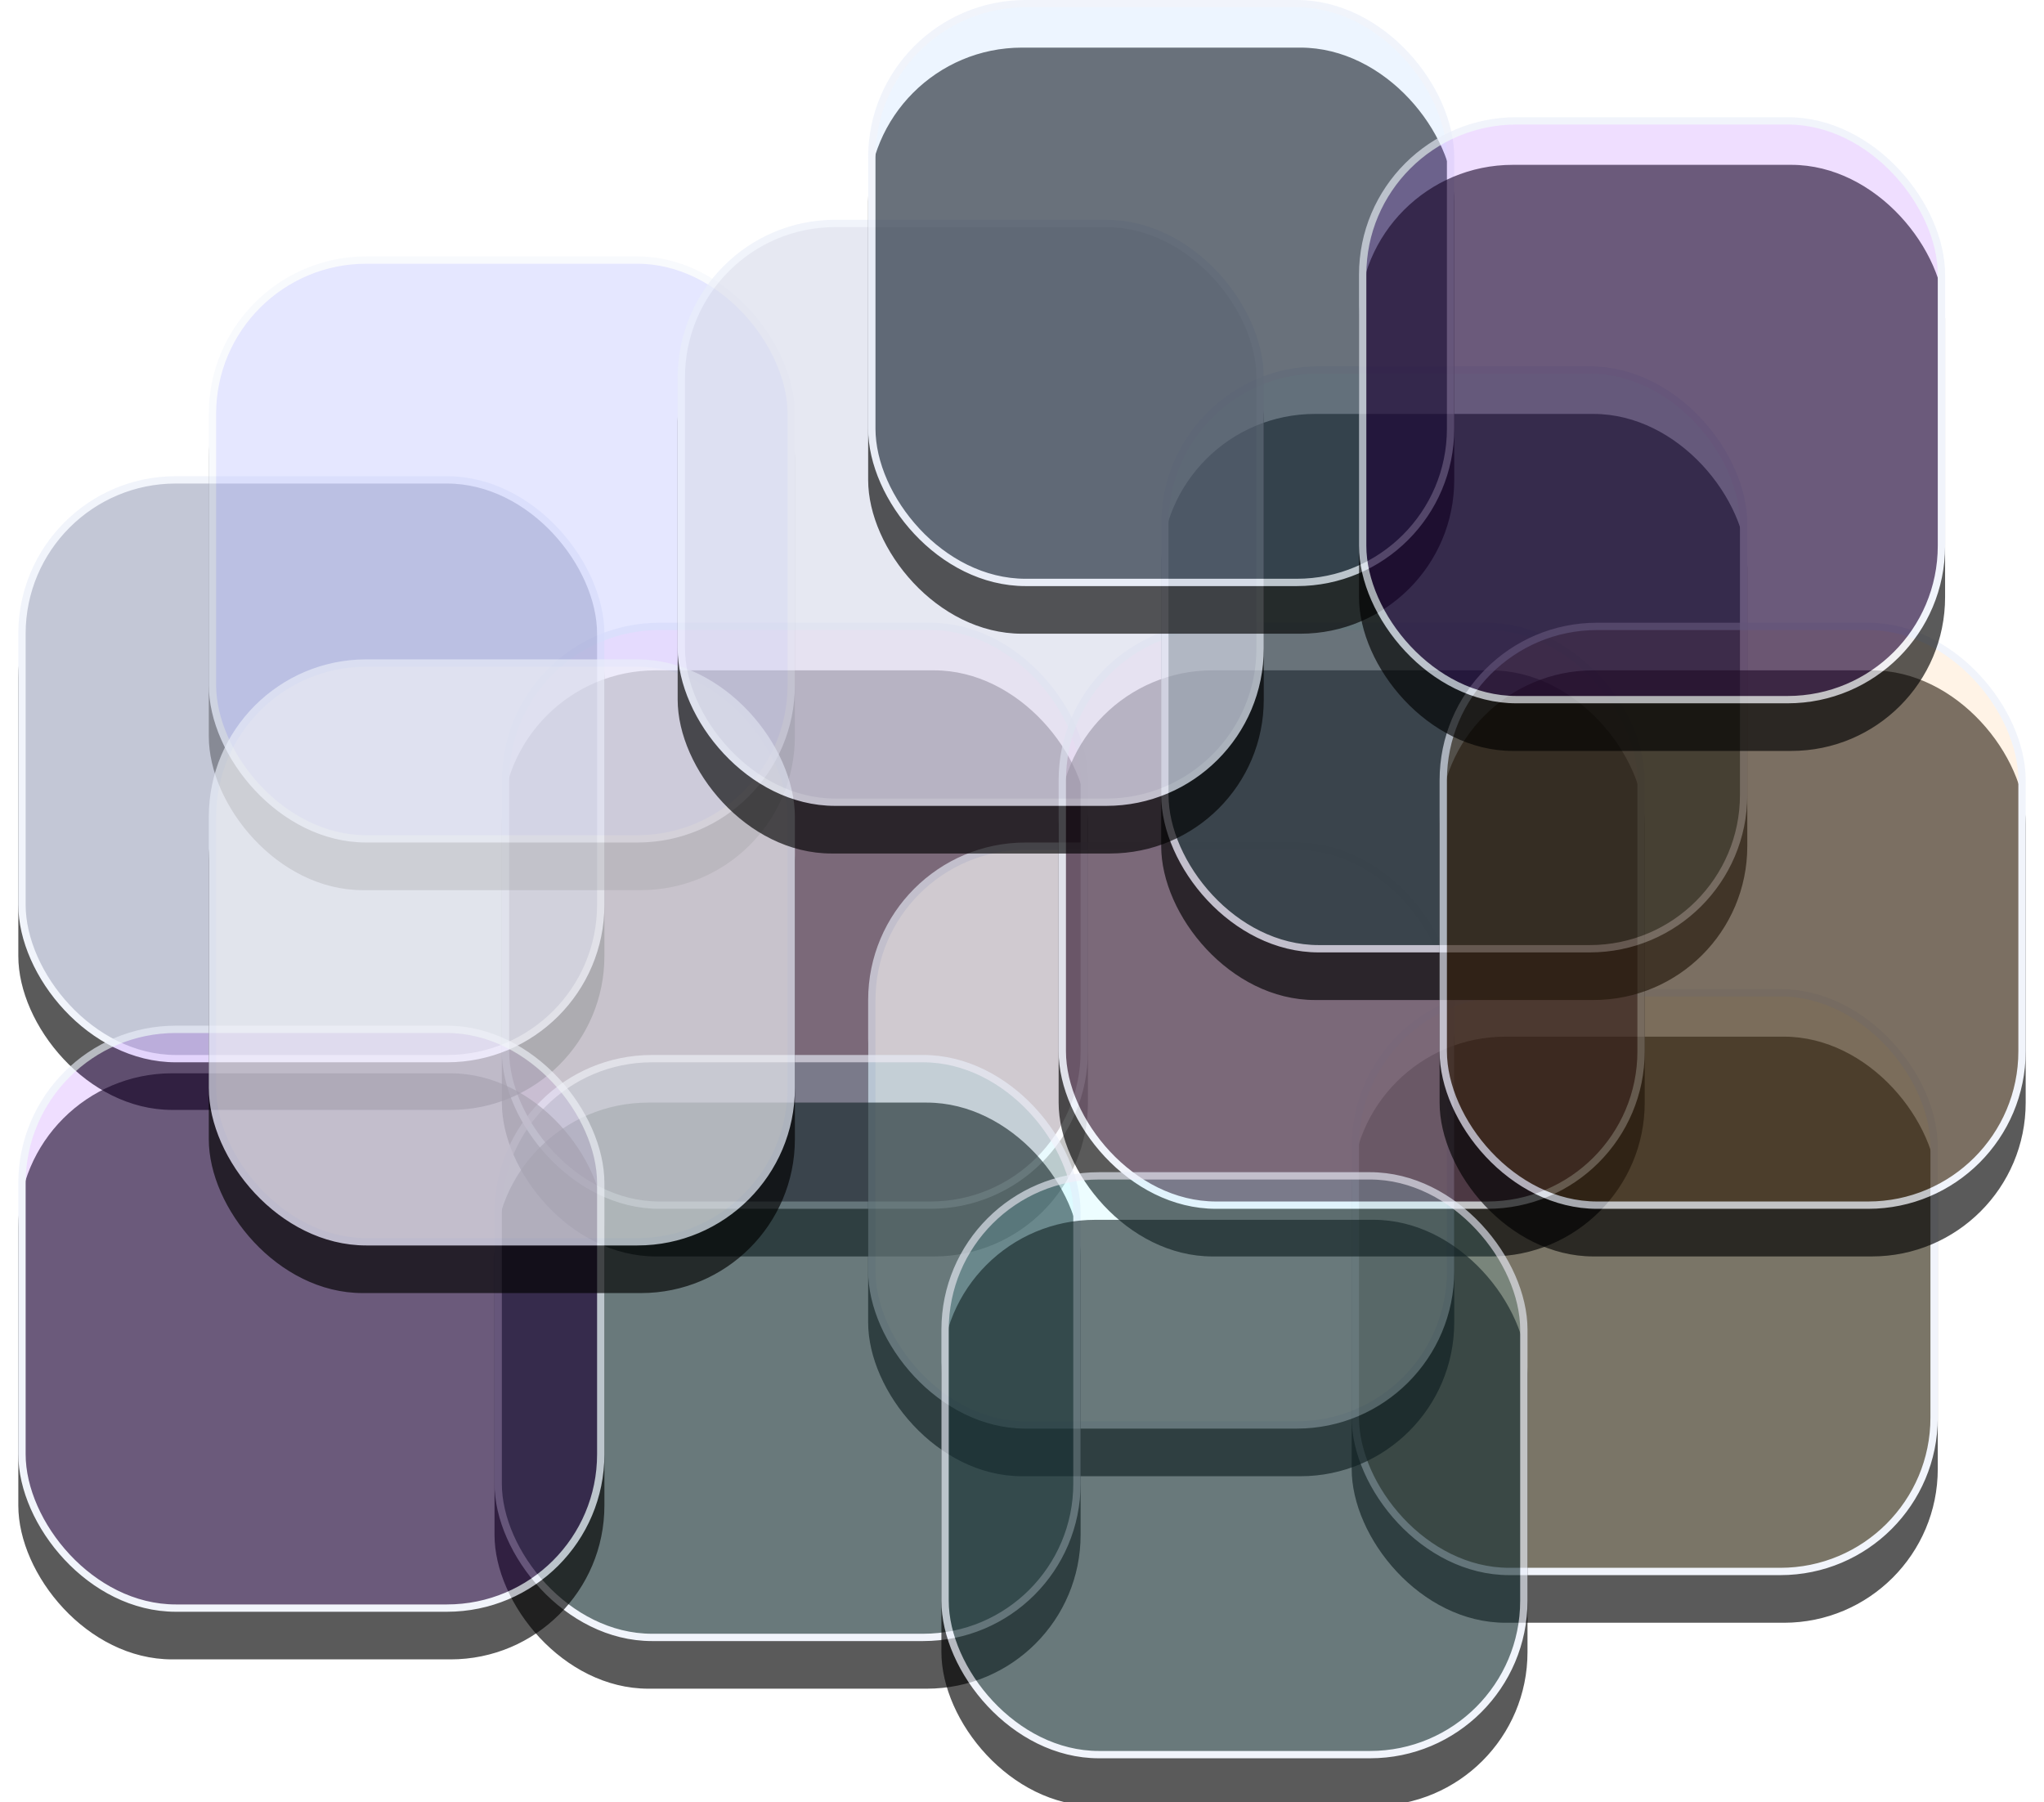 <?xml version="1.0" encoding="UTF-8"?>
<svg width="279px" height="246px" viewBox="0 0 279 246" version="1.1" xmlns="http://www.w3.org/2000/svg" xmlns:xlink="http://www.w3.org/1999/xlink">
    <title>illustration</title>
    <defs>
        <rect id="path-1" x="66" y="85" width="80" height="80" rx="21"></rect>
        <filter x="-6.2%" y="-3.8%" width="112.5%" height="115.0%" filterUnits="objectBoundingBox" id="filter-2">
            <feMorphology radius="3.5" operator="erode" in="SourceAlpha" result="shadowSpreadOuter1"></feMorphology>
            <feOffset dx="0" dy="1" in="shadowSpreadOuter1" result="shadowOffsetOuter1"></feOffset>
            <feGaussianBlur stdDeviation="0.25" in="shadowOffsetOuter1" result="shadowBlurOuter1"></feGaussianBlur>
            <feComposite in="shadowBlurOuter1" in2="SourceAlpha" operator="out" result="shadowBlurOuter1"></feComposite>
            <feColorMatrix values="0 0 0 0 0.847   0 0 0 0 0.863   0 0 0 0 0.922  0 0 0 1 0" type="matrix" in="shadowBlurOuter1" result="shadowMatrixOuter1"></feColorMatrix>
            <feMorphology radius="2.25" operator="erode" in="SourceAlpha" result="shadowSpreadOuter2"></feMorphology>
            <feOffset dx="0" dy="1.5" in="shadowSpreadOuter2" result="shadowOffsetOuter2"></feOffset>
            <feGaussianBlur stdDeviation="1.5" in="shadowOffsetOuter2" result="shadowBlurOuter2"></feGaussianBlur>
            <feComposite in="shadowBlurOuter2" in2="SourceAlpha" operator="out" result="shadowBlurOuter2"></feComposite>
            <feColorMatrix values="0 0 0 0 0.784   0 0 0 0 0.812   0 0 0 0 0.914  0 0 0 1 0" type="matrix" in="shadowBlurOuter2" result="shadowMatrixOuter2"></feColorMatrix>
            <feMorphology radius="1" operator="erode" in="SourceAlpha" result="shadowSpreadOuter3"></feMorphology>
            <feOffset dx="0" dy="4" in="shadowSpreadOuter3" result="shadowOffsetOuter3"></feOffset>
            <feGaussianBlur stdDeviation="2" in="shadowOffsetOuter3" result="shadowBlurOuter3"></feGaussianBlur>
            <feComposite in="shadowBlurOuter3" in2="SourceAlpha" operator="out" result="shadowBlurOuter3"></feComposite>
            <feColorMatrix values="0 0 0 0 0.667   0 0 0 0 0.686   0 0 0 0 1  0 0 0 1 0" type="matrix" in="shadowBlurOuter3" result="shadowMatrixOuter3"></feColorMatrix>
            <feMerge>
                <feMergeNode in="shadowMatrixOuter1"></feMergeNode>
                <feMergeNode in="shadowMatrixOuter2"></feMergeNode>
                <feMergeNode in="shadowMatrixOuter3"></feMergeNode>
            </feMerge>
        </filter>
        <rect id="path-3" x="0" y="65" width="80" height="80" rx="21"></rect>
        <filter x="-6.2%" y="-3.8%" width="112.5%" height="115.0%" filterUnits="objectBoundingBox" id="filter-4">
            <feMorphology radius="3.5" operator="erode" in="SourceAlpha" result="shadowSpreadOuter1"></feMorphology>
            <feOffset dx="0" dy="1" in="shadowSpreadOuter1" result="shadowOffsetOuter1"></feOffset>
            <feGaussianBlur stdDeviation="0.25" in="shadowOffsetOuter1" result="shadowBlurOuter1"></feGaussianBlur>
            <feComposite in="shadowBlurOuter1" in2="SourceAlpha" operator="out" result="shadowBlurOuter1"></feComposite>
            <feColorMatrix values="0 0 0 0 0.847   0 0 0 0 0.863   0 0 0 0 0.922  0 0 0 1 0" type="matrix" in="shadowBlurOuter1" result="shadowMatrixOuter1"></feColorMatrix>
            <feMorphology radius="2.25" operator="erode" in="SourceAlpha" result="shadowSpreadOuter2"></feMorphology>
            <feOffset dx="0" dy="1.5" in="shadowSpreadOuter2" result="shadowOffsetOuter2"></feOffset>
            <feGaussianBlur stdDeviation="1.5" in="shadowOffsetOuter2" result="shadowBlurOuter2"></feGaussianBlur>
            <feComposite in="shadowBlurOuter2" in2="SourceAlpha" operator="out" result="shadowBlurOuter2"></feComposite>
            <feColorMatrix values="0 0 0 0 0.784   0 0 0 0 0.812   0 0 0 0 0.914  0 0 0 1 0" type="matrix" in="shadowBlurOuter2" result="shadowMatrixOuter2"></feColorMatrix>
            <feMorphology radius="1" operator="erode" in="SourceAlpha" result="shadowSpreadOuter3"></feMorphology>
            <feOffset dx="0" dy="4" in="shadowSpreadOuter3" result="shadowOffsetOuter3"></feOffset>
            <feGaussianBlur stdDeviation="2" in="shadowOffsetOuter3" result="shadowBlurOuter3"></feGaussianBlur>
            <feComposite in="shadowBlurOuter3" in2="SourceAlpha" operator="out" result="shadowBlurOuter3"></feComposite>
            <feColorMatrix values="0 0 0 0 0.667   0 0 0 0 0.686   0 0 0 0 1  0 0 0 1 0" type="matrix" in="shadowBlurOuter3" result="shadowMatrixOuter3"></feColorMatrix>
            <feMerge>
                <feMergeNode in="shadowMatrixOuter1"></feMergeNode>
                <feMergeNode in="shadowMatrixOuter2"></feMergeNode>
                <feMergeNode in="shadowMatrixOuter3"></feMergeNode>
            </feMerge>
        </filter>
        <rect id="path-5" x="26" y="35" width="80" height="80" rx="21"></rect>
        <filter x="-6.2%" y="-3.8%" width="112.5%" height="115.0%" filterUnits="objectBoundingBox" id="filter-6">
            <feMorphology radius="3.5" operator="erode" in="SourceAlpha" result="shadowSpreadOuter1"></feMorphology>
            <feOffset dx="0" dy="1" in="shadowSpreadOuter1" result="shadowOffsetOuter1"></feOffset>
            <feGaussianBlur stdDeviation="0.25" in="shadowOffsetOuter1" result="shadowBlurOuter1"></feGaussianBlur>
            <feComposite in="shadowBlurOuter1" in2="SourceAlpha" operator="out" result="shadowBlurOuter1"></feComposite>
            <feColorMatrix values="0 0 0 0 0.847   0 0 0 0 0.863   0 0 0 0 0.922  0 0 0 1 0" type="matrix" in="shadowBlurOuter1" result="shadowMatrixOuter1"></feColorMatrix>
            <feMorphology radius="2.25" operator="erode" in="SourceAlpha" result="shadowSpreadOuter2"></feMorphology>
            <feOffset dx="0" dy="1.5" in="shadowSpreadOuter2" result="shadowOffsetOuter2"></feOffset>
            <feGaussianBlur stdDeviation="1.5" in="shadowOffsetOuter2" result="shadowBlurOuter2"></feGaussianBlur>
            <feComposite in="shadowBlurOuter2" in2="SourceAlpha" operator="out" result="shadowBlurOuter2"></feComposite>
            <feColorMatrix values="0 0 0 0 0.784   0 0 0 0 0.812   0 0 0 0 0.914  0 0 0 1 0" type="matrix" in="shadowBlurOuter2" result="shadowMatrixOuter2"></feColorMatrix>
            <feMorphology radius="1" operator="erode" in="SourceAlpha" result="shadowSpreadOuter3"></feMorphology>
            <feOffset dx="0" dy="4" in="shadowSpreadOuter3" result="shadowOffsetOuter3"></feOffset>
            <feGaussianBlur stdDeviation="2" in="shadowOffsetOuter3" result="shadowBlurOuter3"></feGaussianBlur>
            <feComposite in="shadowBlurOuter3" in2="SourceAlpha" operator="out" result="shadowBlurOuter3"></feComposite>
            <feColorMatrix values="0 0 0 0 0.667   0 0 0 0 0.686   0 0 0 0 1  0 0 0 1 0" type="matrix" in="shadowBlurOuter3" result="shadowMatrixOuter3"></feColorMatrix>
            <feMerge>
                <feMergeNode in="shadowMatrixOuter1"></feMergeNode>
                <feMergeNode in="shadowMatrixOuter2"></feMergeNode>
                <feMergeNode in="shadowMatrixOuter3"></feMergeNode>
            </feMerge>
        </filter>
        <rect id="path-7" x="182" y="135" width="80" height="80" rx="21"></rect>
        <filter x="-6.2%" y="-3.8%" width="112.5%" height="115.0%" filterUnits="objectBoundingBox" id="filter-8">
            <feMorphology radius="3.5" operator="erode" in="SourceAlpha" result="shadowSpreadOuter1"></feMorphology>
            <feOffset dx="0" dy="1" in="shadowSpreadOuter1" result="shadowOffsetOuter1"></feOffset>
            <feGaussianBlur stdDeviation="0.25" in="shadowOffsetOuter1" result="shadowBlurOuter1"></feGaussianBlur>
            <feComposite in="shadowBlurOuter1" in2="SourceAlpha" operator="out" result="shadowBlurOuter1"></feComposite>
            <feColorMatrix values="0 0 0 0 0.847   0 0 0 0 0.863   0 0 0 0 0.922  0 0 0 1 0" type="matrix" in="shadowBlurOuter1" result="shadowMatrixOuter1"></feColorMatrix>
            <feMorphology radius="2.25" operator="erode" in="SourceAlpha" result="shadowSpreadOuter2"></feMorphology>
            <feOffset dx="0" dy="1.5" in="shadowSpreadOuter2" result="shadowOffsetOuter2"></feOffset>
            <feGaussianBlur stdDeviation="1.5" in="shadowOffsetOuter2" result="shadowBlurOuter2"></feGaussianBlur>
            <feComposite in="shadowBlurOuter2" in2="SourceAlpha" operator="out" result="shadowBlurOuter2"></feComposite>
            <feColorMatrix values="0 0 0 0 0.784   0 0 0 0 0.812   0 0 0 0 0.914  0 0 0 1 0" type="matrix" in="shadowBlurOuter2" result="shadowMatrixOuter2"></feColorMatrix>
            <feMorphology radius="1" operator="erode" in="SourceAlpha" result="shadowSpreadOuter3"></feMorphology>
            <feOffset dx="0" dy="4" in="shadowSpreadOuter3" result="shadowOffsetOuter3"></feOffset>
            <feGaussianBlur stdDeviation="2" in="shadowOffsetOuter3" result="shadowBlurOuter3"></feGaussianBlur>
            <feComposite in="shadowBlurOuter3" in2="SourceAlpha" operator="out" result="shadowBlurOuter3"></feComposite>
            <feColorMatrix values="0 0 0 0 0.667   0 0 0 0 0.686   0 0 0 0 1  0 0 0 1 0" type="matrix" in="shadowBlurOuter3" result="shadowMatrixOuter3"></feColorMatrix>
            <feMerge>
                <feMergeNode in="shadowMatrixOuter1"></feMergeNode>
                <feMergeNode in="shadowMatrixOuter2"></feMergeNode>
                <feMergeNode in="shadowMatrixOuter3"></feMergeNode>
            </feMerge>
        </filter>
        <rect id="path-9" x="116" y="115" width="80" height="80" rx="21"></rect>
        <filter x="-6.2%" y="-3.8%" width="112.5%" height="115.0%" filterUnits="objectBoundingBox" id="filter-10">
            <feMorphology radius="3.5" operator="erode" in="SourceAlpha" result="shadowSpreadOuter1"></feMorphology>
            <feOffset dx="0" dy="1" in="shadowSpreadOuter1" result="shadowOffsetOuter1"></feOffset>
            <feGaussianBlur stdDeviation="0.25" in="shadowOffsetOuter1" result="shadowBlurOuter1"></feGaussianBlur>
            <feComposite in="shadowBlurOuter1" in2="SourceAlpha" operator="out" result="shadowBlurOuter1"></feComposite>
            <feColorMatrix values="0 0 0 0 0.847   0 0 0 0 0.863   0 0 0 0 0.922  0 0 0 1 0" type="matrix" in="shadowBlurOuter1" result="shadowMatrixOuter1"></feColorMatrix>
            <feMorphology radius="2.25" operator="erode" in="SourceAlpha" result="shadowSpreadOuter2"></feMorphology>
            <feOffset dx="0" dy="1.5" in="shadowSpreadOuter2" result="shadowOffsetOuter2"></feOffset>
            <feGaussianBlur stdDeviation="1.5" in="shadowOffsetOuter2" result="shadowBlurOuter2"></feGaussianBlur>
            <feComposite in="shadowBlurOuter2" in2="SourceAlpha" operator="out" result="shadowBlurOuter2"></feComposite>
            <feColorMatrix values="0 0 0 0 0.784   0 0 0 0 0.812   0 0 0 0 0.914  0 0 0 1 0" type="matrix" in="shadowBlurOuter2" result="shadowMatrixOuter2"></feColorMatrix>
            <feMorphology radius="1" operator="erode" in="SourceAlpha" result="shadowSpreadOuter3"></feMorphology>
            <feOffset dx="0" dy="4" in="shadowSpreadOuter3" result="shadowOffsetOuter3"></feOffset>
            <feGaussianBlur stdDeviation="2" in="shadowOffsetOuter3" result="shadowBlurOuter3"></feGaussianBlur>
            <feComposite in="shadowBlurOuter3" in2="SourceAlpha" operator="out" result="shadowBlurOuter3"></feComposite>
            <feColorMatrix values="0 0 0 0 0.667   0 0 0 0 0.686   0 0 0 0 1  0 0 0 1 0" type="matrix" in="shadowBlurOuter3" result="shadowMatrixOuter3"></feColorMatrix>
            <feMerge>
                <feMergeNode in="shadowMatrixOuter1"></feMergeNode>
                <feMergeNode in="shadowMatrixOuter2"></feMergeNode>
                <feMergeNode in="shadowMatrixOuter3"></feMergeNode>
            </feMerge>
        </filter>
        <rect id="path-11" x="142" y="85" width="80" height="80" rx="21"></rect>
        <filter x="-6.2%" y="-3.8%" width="112.5%" height="115.0%" filterUnits="objectBoundingBox" id="filter-12">
            <feMorphology radius="3.5" operator="erode" in="SourceAlpha" result="shadowSpreadOuter1"></feMorphology>
            <feOffset dx="0" dy="1" in="shadowSpreadOuter1" result="shadowOffsetOuter1"></feOffset>
            <feGaussianBlur stdDeviation="0.25" in="shadowOffsetOuter1" result="shadowBlurOuter1"></feGaussianBlur>
            <feComposite in="shadowBlurOuter1" in2="SourceAlpha" operator="out" result="shadowBlurOuter1"></feComposite>
            <feColorMatrix values="0 0 0 0 0.847   0 0 0 0 0.863   0 0 0 0 0.922  0 0 0 1 0" type="matrix" in="shadowBlurOuter1" result="shadowMatrixOuter1"></feColorMatrix>
            <feMorphology radius="2.25" operator="erode" in="SourceAlpha" result="shadowSpreadOuter2"></feMorphology>
            <feOffset dx="0" dy="1.5" in="shadowSpreadOuter2" result="shadowOffsetOuter2"></feOffset>
            <feGaussianBlur stdDeviation="1.5" in="shadowOffsetOuter2" result="shadowBlurOuter2"></feGaussianBlur>
            <feComposite in="shadowBlurOuter2" in2="SourceAlpha" operator="out" result="shadowBlurOuter2"></feComposite>
            <feColorMatrix values="0 0 0 0 0.784   0 0 0 0 0.812   0 0 0 0 0.914  0 0 0 1 0" type="matrix" in="shadowBlurOuter2" result="shadowMatrixOuter2"></feColorMatrix>
            <feMorphology radius="1" operator="erode" in="SourceAlpha" result="shadowSpreadOuter3"></feMorphology>
            <feOffset dx="0" dy="4" in="shadowSpreadOuter3" result="shadowOffsetOuter3"></feOffset>
            <feGaussianBlur stdDeviation="2" in="shadowOffsetOuter3" result="shadowBlurOuter3"></feGaussianBlur>
            <feComposite in="shadowBlurOuter3" in2="SourceAlpha" operator="out" result="shadowBlurOuter3"></feComposite>
            <feColorMatrix values="0 0 0 0 0.667   0 0 0 0 0.686   0 0 0 0 1  0 0 0 1 0" type="matrix" in="shadowBlurOuter3" result="shadowMatrixOuter3"></feColorMatrix>
            <feMerge>
                <feMergeNode in="shadowMatrixOuter1"></feMergeNode>
                <feMergeNode in="shadowMatrixOuter2"></feMergeNode>
                <feMergeNode in="shadowMatrixOuter3"></feMergeNode>
            </feMerge>
        </filter>
        <rect id="path-13" x="65" y="144" width="80" height="80" rx="21"></rect>
        <filter x="-6.2%" y="-3.8%" width="112.5%" height="115.0%" filterUnits="objectBoundingBox" id="filter-14">
            <feMorphology radius="3.5" operator="erode" in="SourceAlpha" result="shadowSpreadOuter1"></feMorphology>
            <feOffset dx="0" dy="1" in="shadowSpreadOuter1" result="shadowOffsetOuter1"></feOffset>
            <feGaussianBlur stdDeviation="0.25" in="shadowOffsetOuter1" result="shadowBlurOuter1"></feGaussianBlur>
            <feComposite in="shadowBlurOuter1" in2="SourceAlpha" operator="out" result="shadowBlurOuter1"></feComposite>
            <feColorMatrix values="0 0 0 0 0.847   0 0 0 0 0.863   0 0 0 0 0.922  0 0 0 1 0" type="matrix" in="shadowBlurOuter1" result="shadowMatrixOuter1"></feColorMatrix>
            <feMorphology radius="2.25" operator="erode" in="SourceAlpha" result="shadowSpreadOuter2"></feMorphology>
            <feOffset dx="0" dy="1.5" in="shadowSpreadOuter2" result="shadowOffsetOuter2"></feOffset>
            <feGaussianBlur stdDeviation="1.5" in="shadowOffsetOuter2" result="shadowBlurOuter2"></feGaussianBlur>
            <feComposite in="shadowBlurOuter2" in2="SourceAlpha" operator="out" result="shadowBlurOuter2"></feComposite>
            <feColorMatrix values="0 0 0 0 0.784   0 0 0 0 0.812   0 0 0 0 0.914  0 0 0 1 0" type="matrix" in="shadowBlurOuter2" result="shadowMatrixOuter2"></feColorMatrix>
            <feMorphology radius="1" operator="erode" in="SourceAlpha" result="shadowSpreadOuter3"></feMorphology>
            <feOffset dx="0" dy="4" in="shadowSpreadOuter3" result="shadowOffsetOuter3"></feOffset>
            <feGaussianBlur stdDeviation="2" in="shadowOffsetOuter3" result="shadowBlurOuter3"></feGaussianBlur>
            <feComposite in="shadowBlurOuter3" in2="SourceAlpha" operator="out" result="shadowBlurOuter3"></feComposite>
            <feColorMatrix values="0 0 0 0 0.667   0 0 0 0 0.686   0 0 0 0 1  0 0 0 1 0" type="matrix" in="shadowBlurOuter3" result="shadowMatrixOuter3"></feColorMatrix>
            <feMerge>
                <feMergeNode in="shadowMatrixOuter1"></feMergeNode>
                <feMergeNode in="shadowMatrixOuter2"></feMergeNode>
                <feMergeNode in="shadowMatrixOuter3"></feMergeNode>
            </feMerge>
        </filter>
        <rect id="path-15" x="126" y="160" width="80" height="80" rx="21"></rect>
        <filter x="-6.2%" y="-3.8%" width="112.5%" height="115.0%" filterUnits="objectBoundingBox" id="filter-16">
            <feMorphology radius="3.5" operator="erode" in="SourceAlpha" result="shadowSpreadOuter1"></feMorphology>
            <feOffset dx="0" dy="1" in="shadowSpreadOuter1" result="shadowOffsetOuter1"></feOffset>
            <feGaussianBlur stdDeviation="0.25" in="shadowOffsetOuter1" result="shadowBlurOuter1"></feGaussianBlur>
            <feComposite in="shadowBlurOuter1" in2="SourceAlpha" operator="out" result="shadowBlurOuter1"></feComposite>
            <feColorMatrix values="0 0 0 0 0.847   0 0 0 0 0.863   0 0 0 0 0.922  0 0 0 1 0" type="matrix" in="shadowBlurOuter1" result="shadowMatrixOuter1"></feColorMatrix>
            <feMorphology radius="2.25" operator="erode" in="SourceAlpha" result="shadowSpreadOuter2"></feMorphology>
            <feOffset dx="0" dy="1.5" in="shadowSpreadOuter2" result="shadowOffsetOuter2"></feOffset>
            <feGaussianBlur stdDeviation="1.5" in="shadowOffsetOuter2" result="shadowBlurOuter2"></feGaussianBlur>
            <feComposite in="shadowBlurOuter2" in2="SourceAlpha" operator="out" result="shadowBlurOuter2"></feComposite>
            <feColorMatrix values="0 0 0 0 0.784   0 0 0 0 0.812   0 0 0 0 0.914  0 0 0 1 0" type="matrix" in="shadowBlurOuter2" result="shadowMatrixOuter2"></feColorMatrix>
            <feMorphology radius="1" operator="erode" in="SourceAlpha" result="shadowSpreadOuter3"></feMorphology>
            <feOffset dx="0" dy="4" in="shadowSpreadOuter3" result="shadowOffsetOuter3"></feOffset>
            <feGaussianBlur stdDeviation="2" in="shadowOffsetOuter3" result="shadowBlurOuter3"></feGaussianBlur>
            <feComposite in="shadowBlurOuter3" in2="SourceAlpha" operator="out" result="shadowBlurOuter3"></feComposite>
            <feColorMatrix values="0 0 0 0 0.667   0 0 0 0 0.686   0 0 0 0 1  0 0 0 1 0" type="matrix" in="shadowBlurOuter3" result="shadowMatrixOuter3"></feColorMatrix>
            <feMerge>
                <feMergeNode in="shadowMatrixOuter1"></feMergeNode>
                <feMergeNode in="shadowMatrixOuter2"></feMergeNode>
                <feMergeNode in="shadowMatrixOuter3"></feMergeNode>
            </feMerge>
        </filter>
        <rect id="path-17" x="0" y="140" width="80" height="80" rx="21"></rect>
        <filter x="-6.2%" y="-3.8%" width="112.5%" height="115.0%" filterUnits="objectBoundingBox" id="filter-18">
            <feMorphology radius="3.5" operator="erode" in="SourceAlpha" result="shadowSpreadOuter1"></feMorphology>
            <feOffset dx="0" dy="1" in="shadowSpreadOuter1" result="shadowOffsetOuter1"></feOffset>
            <feGaussianBlur stdDeviation="0.25" in="shadowOffsetOuter1" result="shadowBlurOuter1"></feGaussianBlur>
            <feComposite in="shadowBlurOuter1" in2="SourceAlpha" operator="out" result="shadowBlurOuter1"></feComposite>
            <feColorMatrix values="0 0 0 0 0.847   0 0 0 0 0.863   0 0 0 0 0.922  0 0 0 1 0" type="matrix" in="shadowBlurOuter1" result="shadowMatrixOuter1"></feColorMatrix>
            <feMorphology radius="2.25" operator="erode" in="SourceAlpha" result="shadowSpreadOuter2"></feMorphology>
            <feOffset dx="0" dy="1.5" in="shadowSpreadOuter2" result="shadowOffsetOuter2"></feOffset>
            <feGaussianBlur stdDeviation="1.5" in="shadowOffsetOuter2" result="shadowBlurOuter2"></feGaussianBlur>
            <feComposite in="shadowBlurOuter2" in2="SourceAlpha" operator="out" result="shadowBlurOuter2"></feComposite>
            <feColorMatrix values="0 0 0 0 0.784   0 0 0 0 0.812   0 0 0 0 0.914  0 0 0 1 0" type="matrix" in="shadowBlurOuter2" result="shadowMatrixOuter2"></feColorMatrix>
            <feMorphology radius="1" operator="erode" in="SourceAlpha" result="shadowSpreadOuter3"></feMorphology>
            <feOffset dx="0" dy="4" in="shadowSpreadOuter3" result="shadowOffsetOuter3"></feOffset>
            <feGaussianBlur stdDeviation="2" in="shadowOffsetOuter3" result="shadowBlurOuter3"></feGaussianBlur>
            <feComposite in="shadowBlurOuter3" in2="SourceAlpha" operator="out" result="shadowBlurOuter3"></feComposite>
            <feColorMatrix values="0 0 0 0 0.667   0 0 0 0 0.686   0 0 0 0 1  0 0 0 1 0" type="matrix" in="shadowBlurOuter3" result="shadowMatrixOuter3"></feColorMatrix>
            <feMerge>
                <feMergeNode in="shadowMatrixOuter1"></feMergeNode>
                <feMergeNode in="shadowMatrixOuter2"></feMergeNode>
                <feMergeNode in="shadowMatrixOuter3"></feMergeNode>
            </feMerge>
        </filter>
        <rect id="path-19" x="26" y="90" width="80" height="80" rx="21"></rect>
        <filter x="-6.2%" y="-3.8%" width="112.5%" height="115.0%" filterUnits="objectBoundingBox" id="filter-20">
            <feMorphology radius="3.5" operator="erode" in="SourceAlpha" result="shadowSpreadOuter1"></feMorphology>
            <feOffset dx="0" dy="1" in="shadowSpreadOuter1" result="shadowOffsetOuter1"></feOffset>
            <feGaussianBlur stdDeviation="0.25" in="shadowOffsetOuter1" result="shadowBlurOuter1"></feGaussianBlur>
            <feComposite in="shadowBlurOuter1" in2="SourceAlpha" operator="out" result="shadowBlurOuter1"></feComposite>
            <feColorMatrix values="0 0 0 0 0.847   0 0 0 0 0.863   0 0 0 0 0.922  0 0 0 1 0" type="matrix" in="shadowBlurOuter1" result="shadowMatrixOuter1"></feColorMatrix>
            <feMorphology radius="2.25" operator="erode" in="SourceAlpha" result="shadowSpreadOuter2"></feMorphology>
            <feOffset dx="0" dy="1.5" in="shadowSpreadOuter2" result="shadowOffsetOuter2"></feOffset>
            <feGaussianBlur stdDeviation="1.5" in="shadowOffsetOuter2" result="shadowBlurOuter2"></feGaussianBlur>
            <feComposite in="shadowBlurOuter2" in2="SourceAlpha" operator="out" result="shadowBlurOuter2"></feComposite>
            <feColorMatrix values="0 0 0 0 0.784   0 0 0 0 0.812   0 0 0 0 0.914  0 0 0 1 0" type="matrix" in="shadowBlurOuter2" result="shadowMatrixOuter2"></feColorMatrix>
            <feMorphology radius="1" operator="erode" in="SourceAlpha" result="shadowSpreadOuter3"></feMorphology>
            <feOffset dx="0" dy="4" in="shadowSpreadOuter3" result="shadowOffsetOuter3"></feOffset>
            <feGaussianBlur stdDeviation="2" in="shadowOffsetOuter3" result="shadowBlurOuter3"></feGaussianBlur>
            <feComposite in="shadowBlurOuter3" in2="SourceAlpha" operator="out" result="shadowBlurOuter3"></feComposite>
            <feColorMatrix values="0 0 0 0 0.667   0 0 0 0 0.686   0 0 0 0 1  0 0 0 1 0" type="matrix" in="shadowBlurOuter3" result="shadowMatrixOuter3"></feColorMatrix>
            <feMerge>
                <feMergeNode in="shadowMatrixOuter1"></feMergeNode>
                <feMergeNode in="shadowMatrixOuter2"></feMergeNode>
                <feMergeNode in="shadowMatrixOuter3"></feMergeNode>
            </feMerge>
        </filter>
        <rect id="path-21" x="156" y="50" width="80" height="80" rx="21"></rect>
        <filter x="-6.2%" y="-3.8%" width="112.5%" height="115.0%" filterUnits="objectBoundingBox" id="filter-22">
            <feMorphology radius="3.5" operator="erode" in="SourceAlpha" result="shadowSpreadOuter1"></feMorphology>
            <feOffset dx="0" dy="1" in="shadowSpreadOuter1" result="shadowOffsetOuter1"></feOffset>
            <feGaussianBlur stdDeviation="0.25" in="shadowOffsetOuter1" result="shadowBlurOuter1"></feGaussianBlur>
            <feComposite in="shadowBlurOuter1" in2="SourceAlpha" operator="out" result="shadowBlurOuter1"></feComposite>
            <feColorMatrix values="0 0 0 0 0.847   0 0 0 0 0.863   0 0 0 0 0.922  0 0 0 1 0" type="matrix" in="shadowBlurOuter1" result="shadowMatrixOuter1"></feColorMatrix>
            <feMorphology radius="2.25" operator="erode" in="SourceAlpha" result="shadowSpreadOuter2"></feMorphology>
            <feOffset dx="0" dy="1.5" in="shadowSpreadOuter2" result="shadowOffsetOuter2"></feOffset>
            <feGaussianBlur stdDeviation="1.5" in="shadowOffsetOuter2" result="shadowBlurOuter2"></feGaussianBlur>
            <feComposite in="shadowBlurOuter2" in2="SourceAlpha" operator="out" result="shadowBlurOuter2"></feComposite>
            <feColorMatrix values="0 0 0 0 0.784   0 0 0 0 0.812   0 0 0 0 0.914  0 0 0 1 0" type="matrix" in="shadowBlurOuter2" result="shadowMatrixOuter2"></feColorMatrix>
            <feMorphology radius="1" operator="erode" in="SourceAlpha" result="shadowSpreadOuter3"></feMorphology>
            <feOffset dx="0" dy="4" in="shadowSpreadOuter3" result="shadowOffsetOuter3"></feOffset>
            <feGaussianBlur stdDeviation="2" in="shadowOffsetOuter3" result="shadowBlurOuter3"></feGaussianBlur>
            <feComposite in="shadowBlurOuter3" in2="SourceAlpha" operator="out" result="shadowBlurOuter3"></feComposite>
            <feColorMatrix values="0 0 0 0 0.667   0 0 0 0 0.686   0 0 0 0 1  0 0 0 1 0" type="matrix" in="shadowBlurOuter3" result="shadowMatrixOuter3"></feColorMatrix>
            <feMerge>
                <feMergeNode in="shadowMatrixOuter1"></feMergeNode>
                <feMergeNode in="shadowMatrixOuter2"></feMergeNode>
                <feMergeNode in="shadowMatrixOuter3"></feMergeNode>
            </feMerge>
        </filter>
        <rect id="path-23" x="90" y="30" width="80" height="80" rx="21"></rect>
        <filter x="-6.2%" y="-3.8%" width="112.5%" height="115.0%" filterUnits="objectBoundingBox" id="filter-24">
            <feMorphology radius="3.5" operator="erode" in="SourceAlpha" result="shadowSpreadOuter1"></feMorphology>
            <feOffset dx="0" dy="1" in="shadowSpreadOuter1" result="shadowOffsetOuter1"></feOffset>
            <feGaussianBlur stdDeviation="0.25" in="shadowOffsetOuter1" result="shadowBlurOuter1"></feGaussianBlur>
            <feComposite in="shadowBlurOuter1" in2="SourceAlpha" operator="out" result="shadowBlurOuter1"></feComposite>
            <feColorMatrix values="0 0 0 0 0.847   0 0 0 0 0.863   0 0 0 0 0.922  0 0 0 1 0" type="matrix" in="shadowBlurOuter1" result="shadowMatrixOuter1"></feColorMatrix>
            <feMorphology radius="2.25" operator="erode" in="SourceAlpha" result="shadowSpreadOuter2"></feMorphology>
            <feOffset dx="0" dy="1.5" in="shadowSpreadOuter2" result="shadowOffsetOuter2"></feOffset>
            <feGaussianBlur stdDeviation="1.5" in="shadowOffsetOuter2" result="shadowBlurOuter2"></feGaussianBlur>
            <feComposite in="shadowBlurOuter2" in2="SourceAlpha" operator="out" result="shadowBlurOuter2"></feComposite>
            <feColorMatrix values="0 0 0 0 0.784   0 0 0 0 0.812   0 0 0 0 0.914  0 0 0 1 0" type="matrix" in="shadowBlurOuter2" result="shadowMatrixOuter2"></feColorMatrix>
            <feMorphology radius="1" operator="erode" in="SourceAlpha" result="shadowSpreadOuter3"></feMorphology>
            <feOffset dx="0" dy="4" in="shadowSpreadOuter3" result="shadowOffsetOuter3"></feOffset>
            <feGaussianBlur stdDeviation="2" in="shadowOffsetOuter3" result="shadowBlurOuter3"></feGaussianBlur>
            <feComposite in="shadowBlurOuter3" in2="SourceAlpha" operator="out" result="shadowBlurOuter3"></feComposite>
            <feColorMatrix values="0 0 0 0 0.667   0 0 0 0 0.686   0 0 0 0 1  0 0 0 1 0" type="matrix" in="shadowBlurOuter3" result="shadowMatrixOuter3"></feColorMatrix>
            <feMerge>
                <feMergeNode in="shadowMatrixOuter1"></feMergeNode>
                <feMergeNode in="shadowMatrixOuter2"></feMergeNode>
                <feMergeNode in="shadowMatrixOuter3"></feMergeNode>
            </feMerge>
        </filter>
        <rect id="path-25" x="116" y="0" width="80" height="80" rx="21"></rect>
        <filter x="-6.2%" y="-3.8%" width="112.5%" height="115.0%" filterUnits="objectBoundingBox" id="filter-26">
            <feMorphology radius="3.5" operator="erode" in="SourceAlpha" result="shadowSpreadOuter1"></feMorphology>
            <feOffset dx="0" dy="1" in="shadowSpreadOuter1" result="shadowOffsetOuter1"></feOffset>
            <feGaussianBlur stdDeviation="0.25" in="shadowOffsetOuter1" result="shadowBlurOuter1"></feGaussianBlur>
            <feComposite in="shadowBlurOuter1" in2="SourceAlpha" operator="out" result="shadowBlurOuter1"></feComposite>
            <feColorMatrix values="0 0 0 0 0.847   0 0 0 0 0.863   0 0 0 0 0.922  0 0 0 1 0" type="matrix" in="shadowBlurOuter1" result="shadowMatrixOuter1"></feColorMatrix>
            <feMorphology radius="2.25" operator="erode" in="SourceAlpha" result="shadowSpreadOuter2"></feMorphology>
            <feOffset dx="0" dy="1.5" in="shadowSpreadOuter2" result="shadowOffsetOuter2"></feOffset>
            <feGaussianBlur stdDeviation="1.5" in="shadowOffsetOuter2" result="shadowBlurOuter2"></feGaussianBlur>
            <feComposite in="shadowBlurOuter2" in2="SourceAlpha" operator="out" result="shadowBlurOuter2"></feComposite>
            <feColorMatrix values="0 0 0 0 0.784   0 0 0 0 0.812   0 0 0 0 0.914  0 0 0 1 0" type="matrix" in="shadowBlurOuter2" result="shadowMatrixOuter2"></feColorMatrix>
            <feMorphology radius="1" operator="erode" in="SourceAlpha" result="shadowSpreadOuter3"></feMorphology>
            <feOffset dx="0" dy="4" in="shadowSpreadOuter3" result="shadowOffsetOuter3"></feOffset>
            <feGaussianBlur stdDeviation="2" in="shadowOffsetOuter3" result="shadowBlurOuter3"></feGaussianBlur>
            <feComposite in="shadowBlurOuter3" in2="SourceAlpha" operator="out" result="shadowBlurOuter3"></feComposite>
            <feColorMatrix values="0 0 0 0 0.667   0 0 0 0 0.686   0 0 0 0 1  0 0 0 1 0" type="matrix" in="shadowBlurOuter3" result="shadowMatrixOuter3"></feColorMatrix>
            <feMerge>
                <feMergeNode in="shadowMatrixOuter1"></feMergeNode>
                <feMergeNode in="shadowMatrixOuter2"></feMergeNode>
                <feMergeNode in="shadowMatrixOuter3"></feMergeNode>
            </feMerge>
        </filter>
        <rect id="path-27" x="194" y="85" width="80" height="80" rx="21"></rect>
        <filter x="-6.2%" y="-3.8%" width="112.5%" height="115.0%" filterUnits="objectBoundingBox" id="filter-28">
            <feMorphology radius="3.5" operator="erode" in="SourceAlpha" result="shadowSpreadOuter1"></feMorphology>
            <feOffset dx="0" dy="1" in="shadowSpreadOuter1" result="shadowOffsetOuter1"></feOffset>
            <feGaussianBlur stdDeviation="0.25" in="shadowOffsetOuter1" result="shadowBlurOuter1"></feGaussianBlur>
            <feComposite in="shadowBlurOuter1" in2="SourceAlpha" operator="out" result="shadowBlurOuter1"></feComposite>
            <feColorMatrix values="0 0 0 0 0.847   0 0 0 0 0.863   0 0 0 0 0.922  0 0 0 1 0" type="matrix" in="shadowBlurOuter1" result="shadowMatrixOuter1"></feColorMatrix>
            <feMorphology radius="2.25" operator="erode" in="SourceAlpha" result="shadowSpreadOuter2"></feMorphology>
            <feOffset dx="0" dy="1.5" in="shadowSpreadOuter2" result="shadowOffsetOuter2"></feOffset>
            <feGaussianBlur stdDeviation="1.5" in="shadowOffsetOuter2" result="shadowBlurOuter2"></feGaussianBlur>
            <feComposite in="shadowBlurOuter2" in2="SourceAlpha" operator="out" result="shadowBlurOuter2"></feComposite>
            <feColorMatrix values="0 0 0 0 0.784   0 0 0 0 0.812   0 0 0 0 0.914  0 0 0 1 0" type="matrix" in="shadowBlurOuter2" result="shadowMatrixOuter2"></feColorMatrix>
            <feMorphology radius="1" operator="erode" in="SourceAlpha" result="shadowSpreadOuter3"></feMorphology>
            <feOffset dx="0" dy="4" in="shadowSpreadOuter3" result="shadowOffsetOuter3"></feOffset>
            <feGaussianBlur stdDeviation="2" in="shadowOffsetOuter3" result="shadowBlurOuter3"></feGaussianBlur>
            <feComposite in="shadowBlurOuter3" in2="SourceAlpha" operator="out" result="shadowBlurOuter3"></feComposite>
            <feColorMatrix values="0 0 0 0 0.667   0 0 0 0 0.686   0 0 0 0 1  0 0 0 1 0" type="matrix" in="shadowBlurOuter3" result="shadowMatrixOuter3"></feColorMatrix>
            <feMerge>
                <feMergeNode in="shadowMatrixOuter1"></feMergeNode>
                <feMergeNode in="shadowMatrixOuter2"></feMergeNode>
                <feMergeNode in="shadowMatrixOuter3"></feMergeNode>
            </feMerge>
        </filter>
        <rect id="path-29" x="183" y="16" width="80" height="80" rx="21"></rect>
        <filter x="-6.2%" y="-3.8%" width="112.5%" height="115.0%" filterUnits="objectBoundingBox" id="filter-30">
            <feMorphology radius="3.5" operator="erode" in="SourceAlpha" result="shadowSpreadOuter1"></feMorphology>
            <feOffset dx="0" dy="1" in="shadowSpreadOuter1" result="shadowOffsetOuter1"></feOffset>
            <feGaussianBlur stdDeviation="0.25" in="shadowOffsetOuter1" result="shadowBlurOuter1"></feGaussianBlur>
            <feComposite in="shadowBlurOuter1" in2="SourceAlpha" operator="out" result="shadowBlurOuter1"></feComposite>
            <feColorMatrix values="0 0 0 0 0.847   0 0 0 0 0.863   0 0 0 0 0.922  0 0 0 1 0" type="matrix" in="shadowBlurOuter1" result="shadowMatrixOuter1"></feColorMatrix>
            <feMorphology radius="2.25" operator="erode" in="SourceAlpha" result="shadowSpreadOuter2"></feMorphology>
            <feOffset dx="0" dy="1.5" in="shadowSpreadOuter2" result="shadowOffsetOuter2"></feOffset>
            <feGaussianBlur stdDeviation="1.5" in="shadowOffsetOuter2" result="shadowBlurOuter2"></feGaussianBlur>
            <feComposite in="shadowBlurOuter2" in2="SourceAlpha" operator="out" result="shadowBlurOuter2"></feComposite>
            <feColorMatrix values="0 0 0 0 0.784   0 0 0 0 0.812   0 0 0 0 0.914  0 0 0 1 0" type="matrix" in="shadowBlurOuter2" result="shadowMatrixOuter2"></feColorMatrix>
            <feMorphology radius="1" operator="erode" in="SourceAlpha" result="shadowSpreadOuter3"></feMorphology>
            <feOffset dx="0" dy="4" in="shadowSpreadOuter3" result="shadowOffsetOuter3"></feOffset>
            <feGaussianBlur stdDeviation="2" in="shadowOffsetOuter3" result="shadowBlurOuter3"></feGaussianBlur>
            <feComposite in="shadowBlurOuter3" in2="SourceAlpha" operator="out" result="shadowBlurOuter3"></feComposite>
            <feColorMatrix values="0 0 0 0 0.667   0 0 0 0 0.686   0 0 0 0 1  0 0 0 1 0" type="matrix" in="shadowBlurOuter3" result="shadowMatrixOuter3"></feColorMatrix>
            <feMerge>
                <feMergeNode in="shadowMatrixOuter1"></feMergeNode>
                <feMergeNode in="shadowMatrixOuter2"></feMergeNode>
                <feMergeNode in="shadowMatrixOuter3"></feMergeNode>
            </feMerge>
        </filter>
    </defs>
    <g id="Page-1" stroke="none" stroke-width="1" fill="none" fill-rule="evenodd">
        <g id="Checkout/v4" transform="translate(-180, -404)">
            <g id="illustration" transform="translate(182.5, 404)">
                <g id="Rectangle-7" opacity="0.646">
                    <use fill="black" fill-opacity="1" filter="url(#filter-2)" xlink:href="#path-1"></use>
                    <rect stroke="#E9EEF9" stroke-width="1" stroke-linejoin="square" fill-opacity="0.2" fill="#FF77F4" fill-rule="evenodd" x="66.5" y="85.5" width="79" height="79" rx="21"></rect>
                </g>
                <g id="Rectangle-7" opacity="0.646">
                    <use fill="black" fill-opacity="1" filter="url(#filter-4)" xlink:href="#path-3"></use>
                    <rect stroke="#E9EEF9" stroke-width="1" stroke-linejoin="square" fill="#A3A9C0" fill-rule="evenodd" x="0.5" y="65.5" width="79" height="79" rx="21"></rect>
                </g>
                <g id="Rectangle-7" opacity="0.306">
                    <use fill="black" fill-opacity="1" filter="url(#filter-6)" xlink:href="#path-5"></use>
                    <rect stroke="#E9EEF9" stroke-width="1" stroke-linejoin="square" fill="#AAAFFF" fill-rule="evenodd" x="26.5" y="35.5" width="79" height="79" rx="21"></rect>
                </g>
                <g id="Rectangle-7" opacity="0.646">
                    <use fill="black" fill-opacity="1" filter="url(#filter-8)" xlink:href="#path-7"></use>
                    <rect stroke="#E9EEF9" stroke-width="1" stroke-linejoin="square" fill-opacity="0.2" fill="#F9D065" fill-rule="evenodd" x="182.5" y="135.5" width="79" height="79" rx="21"></rect>
                </g>
                <g id="Rectangle-7" opacity="0.646">
                    <use fill="black" fill-opacity="1" filter="url(#filter-10)" xlink:href="#path-9"></use>
                    <rect stroke="#E9EEF9" stroke-width="1" stroke-linejoin="square" fill="#FFFFFF" fill-rule="evenodd" x="116.5" y="115.5" width="79" height="79" rx="21"></rect>
                </g>
                <g id="Rectangle-7" opacity="0.646">
                    <use fill="black" fill-opacity="1" filter="url(#filter-12)" xlink:href="#path-11"></use>
                    <rect stroke="#E9EEF9" stroke-width="1" stroke-linejoin="square" fill-opacity="0.2" fill="#FF77F4" fill-rule="evenodd" x="142.5" y="85.5" width="79" height="79" rx="21"></rect>
                </g>
                <g id="Rectangle-7" opacity="0.646">
                    <use fill="black" fill-opacity="1" filter="url(#filter-14)" xlink:href="#path-13"></use>
                    <rect stroke="#E9EEF9" stroke-width="1" stroke-linejoin="square" fill-opacity="0.2" fill="#77F4FF" fill-rule="evenodd" x="65.5" y="144.5" width="79" height="79" rx="21"></rect>
                </g>
                <g id="Rectangle-7" opacity="0.646">
                    <use fill="black" fill-opacity="1" filter="url(#filter-16)" xlink:href="#path-15"></use>
                    <rect stroke="#E9EEF9" stroke-width="1" stroke-linejoin="square" fill-opacity="0.2" fill="#77F4FF" fill-rule="evenodd" x="126.5" y="160.5" width="79" height="79" rx="21"></rect>
                </g>
                <g id="Rectangle-7" opacity="0.646">
                    <use fill="black" fill-opacity="1" filter="url(#filter-18)" xlink:href="#path-17"></use>
                    <rect stroke="#E9EEF9" stroke-width="1" stroke-linejoin="square" fill-opacity="0.2" fill="#8800FF" fill-rule="evenodd" x="0.5" y="140.5" width="79" height="79" rx="21"></rect>
                </g>
                <g id="Rectangle-7" opacity="0.655">
                    <use fill="black" fill-opacity="1" filter="url(#filter-20)" xlink:href="#path-19"></use>
                    <rect stroke="#E9EEF9" stroke-width="1" stroke-linejoin="square" fill="#F1F3F8" fill-rule="evenodd" x="26.5" y="90.5" width="79" height="79" rx="21"></rect>
                </g>
                <g id="Rectangle-7" opacity="0.646">
                    <use fill="black" fill-opacity="1" filter="url(#filter-22)" xlink:href="#path-21"></use>
                    <rect stroke="#E9EEF9" stroke-width="1" stroke-linejoin="square" fill-opacity="0.2" fill="#77F4FF" fill-rule="evenodd" x="156.5" y="50.5" width="79" height="79" rx="21"></rect>
                </g>
                <g id="Rectangle-7" opacity="0.646">
                    <use fill="black" fill-opacity="1" filter="url(#filter-24)" xlink:href="#path-23"></use>
                    <rect stroke="#E9EEF9" stroke-width="1" stroke-linejoin="square" fill="#D8DCEB" fill-rule="evenodd" x="90.5" y="30.5" width="79" height="79" rx="21"></rect>
                </g>
                <g id="Rectangle-7" opacity="0.646">
                    <use fill="black" fill-opacity="1" filter="url(#filter-26)" xlink:href="#path-25"></use>
                    <rect stroke="#E9EEF9" stroke-width="1" stroke-linejoin="square" fill-opacity="0.2" fill="#77B8FF" fill-rule="evenodd" x="116.5" y="0.5" width="79" height="79" rx="21"></rect>
                </g>
                <g id="Rectangle-7" opacity="0.646">
                    <use fill="black" fill-opacity="1" filter="url(#filter-28)" xlink:href="#path-27"></use>
                    <rect stroke="#E9EEF9" stroke-width="1" stroke-linejoin="square" fill-opacity="0.2" fill="#FFA544" fill-rule="evenodd" x="194.5" y="85.5" width="79" height="79" rx="21"></rect>
                </g>
                <g id="Rectangle-7" opacity="0.646">
                    <use fill="black" fill-opacity="1" filter="url(#filter-30)" xlink:href="#path-29"></use>
                    <rect stroke="#E9EEF9" stroke-width="1" stroke-linejoin="square" fill-opacity="0.2" fill="#8800FF" fill-rule="evenodd" x="183.5" y="16.5" width="79" height="79" rx="21"></rect>
                </g>
            </g>
        </g>
    </g>
</svg>